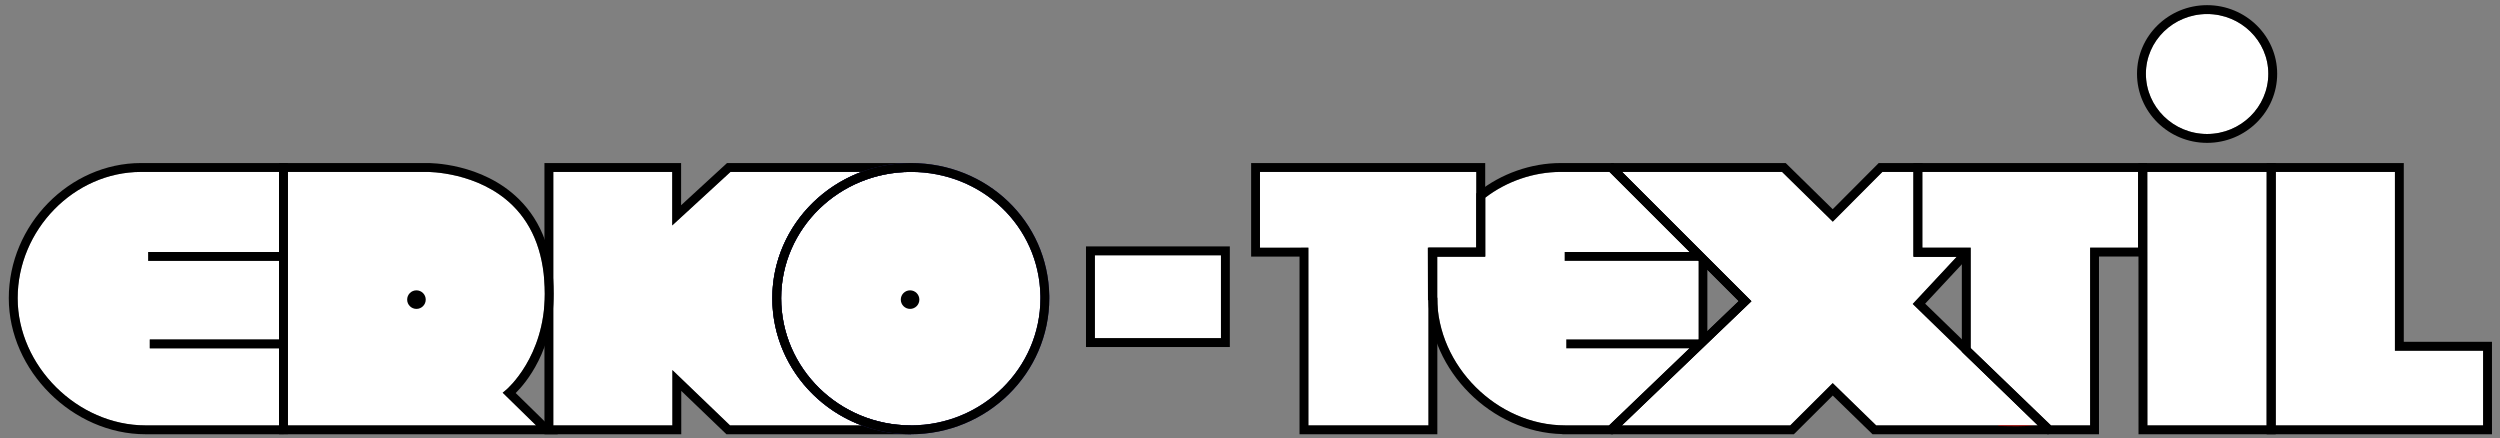 <?xml version="1.0" encoding="utf-8"?>
<!-- Generator: Adobe Illustrator 16.0.4, SVG Export Plug-In . SVG Version: 6.00 Build 0)  -->
<!DOCTYPE svg PUBLIC "-//W3C//DTD SVG 1.1//EN" "http://www.w3.org/Graphics/SVG/1.1/DTD/svg11.dtd">
<svg version="1.1" id="Ebene_1" xmlns="http://www.w3.org/2000/svg" xmlns:xlink="http://www.w3.org/1999/xlink" x="0px" y="0px"
	 width="235.361px" height="41.233px" viewBox="0 20.233 235.361 41.233" enable-background="new 0 20.233 235.361 41.233"
	 xml:space="preserve">
<rect x="0" y="20.233" width="235.361" height="41.233" fill="#808080" stroke="none"/>
<polygon fill="#FFFFFF" points="176.627,60.279 191.842,60.279 180.071,48.851 184.21,44.413 180.158,44.418 180.158,36.419 
	177.214,36.419 172.545,41.104 167.77,36.419 152.707,36.419 164.885,48.592 152.691,60.279 168.54,60.279 172.538,56.301 "/>
<path d="M192.873,61.115h-16.586l-3.743-3.641l-3.66,3.641h-17.232l-0.289-0.719l12.328-11.817l-12.288-12.282l0.295-0.714h16.415
	l4.426,4.345l4.329-4.345h4.127v7.998l4.178-0.006l0.307,0.702l-4.237,4.544l11.924,11.575L192.873,61.115z M176.627,60.279h15.215
	l-11.771-11.429l4.139-4.438l-4.053,0.005v-7.999h-2.943l-4.668,4.686l-4.775-4.686h-15.063l12.179,12.173l-12.194,11.688h15.848
	l3.998-3.979L176.627,60.279z"/>
<path fill="#FFFFFF" d="M160.721,45.616l-9.197-9.193h-4.605c-2.52,0-5.092,0.884-7.095,2.429v5.54h-4.567l0.012,3.874h0.038
	c0,6.401,5.626,12.018,12.04,12.018h4.138l9.237-8.853L160.721,45.616L160.721,45.616z"/>
<path fill="#FFFFFF" d="M97.949,48.091c-0.116-6.544-5.475-11.672-12.202-11.672c-6.729,0-12.203,5.333-12.203,11.888
	c0,6.602,5.475,11.973,12.203,11.973c6.729,0,12.203-5.371,12.203-11.973L97.949,48.091z"/>
<path fill="#FFFFFF" d="M207.786,21.554c-3.177,0-5.762,2.523-5.762,5.625c0,3.126,2.585,5.669,5.762,5.669
	c3.178,0,5.763-2.543,5.763-5.669C213.549,24.077,210.964,21.554,207.786,21.554z"/>
<path fill="#FFFFFF" d="M26.268,43.958v-7.539H13.275c-6.294,0-11.612,5.444-11.612,11.888c0,6.378,5.626,11.973,12.039,11.973
	h12.565v-7.255H14.101v-0.836h12.166v-7.395H13.952v-0.836H26.268z"/>
<polygon fill="#FFFFFF" points="214.227,36.419 214.228,60.279 233.77,60.279 233.77,53.25 225.469,53.25 225.469,36.419 "/>
<polygon fill="#FFFFFF" points="213.413,36.419 202.158,36.419 202.165,60.279 213.405,60.279 "/>
<rect x="103.077" y="44.268" fill="#FFFFFF" width="11.869" height="7.8"/>
<path fill="none" stroke="#222069" stroke-width="1.25" stroke-miterlimit="10" d="M217.446,60.698"/>
<path fill="none" stroke="#222069" stroke-width="1.25" stroke-miterlimit="10" d="M217.446,60.698"/>
<polygon fill="#FFFFFF" points="138.988,36.419 118.622,36.419 118.622,43.555 123.178,43.551 123.178,60.279 134.483,60.279 
	134.483,43.552 138.988,43.552 "/>
<polygon fill="#FFFFFF" points="201.287,36.419 180.975,36.419 180.975,43.552 185.532,43.552 185.532,53.005 193.085,60.279 
	196.773,60.279 196.773,43.552 201.287,43.552 "/>
<path fill="#FFFFFF" d="M63.286,41.457v-5.038H52.091v23.86h11.211v-5.208l5.423,5.208h12.388c-4.908-1.84-8.405-6.513-8.405-11.973
	c0-5.418,3.489-10.057,8.389-11.888H68.77L63.286,41.457z"/>
<path fill="#D90F0A" d="M191.567,60.279h-3.465c0.021,0.018,0.045,0.033,0.063,0.053C189.299,60.356,190.48,60.396,191.567,60.279z"
	/>
<path d="M152.707,36.419l-0.814-0.835h-4.974c-2.772,0-5.604,0.997-7.773,2.735l-0.157,0.126v5.106h-4.57l0.016,4.937h0.048
	c0.13,6.664,5.93,12.465,12.604,12.612v0.015h4.764l0.84-0.836l12.194-11.688L152.707,36.419z M163.691,48.579l-2.943,2.821v-5.763
	L163.691,48.579z M151.484,60.279h-4.138c-6.414,0-12.04-5.615-12.04-12.02h-0.038l-0.012-3.873h4.567v-5.539
	c2.002-1.546,4.576-2.429,7.094-2.429h4.605l7.544,7.539h-11.762v0.836h12.598l0.008,0.008v7.387h-12.455v0.836h11.596
	L151.484,60.279z"/>
<line fill="none" x1="26.686" y1="35.588" x2="26.686" y2="61.101"/>
<path d="M27.104,35.588h-0.418v-0.005H13.275c-6.747,0-12.448,5.825-12.448,12.723c0,6.823,6.017,12.809,12.875,12.809h12.984
	v-0.014h0.418V35.588z M1.663,48.307c0-6.443,5.318-11.888,11.612-11.888h12.993v7.539H13.952v0.836h12.316v7.396H14.101v0.836
	h12.166v7.255H13.702C7.289,60.279,1.663,54.685,1.663,48.307z"/>
<g>
	<g>
		<path d="M85.747,61.115H68.389l-4.252-4.082v4.082H51.256V35.584h12.866v3.971l4.322-3.971h17.303v0.835
			c-6.729,0-12.203,5.333-12.203,11.888c0,6.602,5.475,11.973,12.203,11.973V61.115z M68.725,60.279h12.388
			c-4.908-1.84-8.405-6.513-8.405-11.973c0-5.418,3.489-10.057,8.389-11.888H68.77l-5.484,5.038v-5.038H52.091V60.28h11.211v-5.208
			L68.725,60.279z"/>
	</g>
</g>
<g>
	<path fill="#222069" d="M85.747,61.115c-7.19,0-13.039-5.746-13.039-12.809c0-7.016,5.849-12.723,13.039-12.723
		c7.186,0,12.914,5.488,13.038,12.495l0.001,0.228C98.786,55.369,92.937,61.115,85.747,61.115z M85.747,36.419
		c-6.729,0-12.203,5.333-12.203,11.888c0,6.602,5.475,11.973,12.203,11.973c6.729,0,12.203-5.371,12.203-11.973l-0.001-0.216
		C97.833,41.547,92.474,36.419,85.747,36.419z"/>
</g>
<g>
	<path d="M85.747,61.115c-7.19,0-13.039-5.746-13.039-12.809c0-7.016,5.849-12.723,13.039-12.723
		c7.186,0,12.914,5.488,13.038,12.495l0.001,0.228C98.786,55.369,92.937,61.115,85.747,61.115z M85.747,36.419
		c-6.729,0-12.203,5.333-12.203,11.888c0,6.602,5.475,11.973,12.203,11.973c6.729,0,12.203-5.371,12.203-11.973l-0.001-0.216
		C97.833,41.547,92.474,36.419,85.747,36.419z"/>
</g>
<path d="M115.781,52.903h-13.541v-9.472h13.541V52.903z M103.077,52.067h11.869v-7.8h-11.869V52.067z"/>
<path d="M135.318,61.115h-12.975V44.388l-4.556,0.003v-8.807h22.037v8.804h-4.506V61.115L135.318,61.115z M123.178,60.279h11.304
	V43.552h4.505v-7.133h-20.366v7.136l4.556-0.003L123.178,60.279L123.178,60.279z"/>
<path d="M197.609,61.115h-4.862l-8.052-7.755v-8.974h-4.556v-8.803h21.982v8.804h-4.513V61.115z M193.085,60.279h3.688V43.552h4.514
	v-7.133h-20.311v7.133h4.556v9.454L193.085,60.279z"/>
<path d="M214.241,61.115h-12.912l-0.006-25.532h12.927L214.241,61.115z M202.165,60.279h11.24l0.008-23.86h-11.255L202.165,60.279z"
	/>
<path d="M234.606,61.115h-21.215l-0.001-25.532h12.913v16.83h8.302L234.606,61.115L234.606,61.115z M214.228,60.279h19.543V53.25
	h-8.302V36.419h-11.241V60.279z"/>
<path fill="#FFFFFF" d="M40.215,36.419H27.104V60.28h23.362l-3.143-3.076l0.357-0.296c0.036-0.03,3.608-3.074,3.608-9.007
	c0-3.547-1.018-6.348-3.026-8.325C45.02,36.382,40.259,36.419,40.215,36.419z"/>
<path d="M52.514,61.115l-3.963-3.879c0.957-0.951,3.573-4.04,3.573-9.336c0-3.778-1.101-6.78-3.275-8.921
	c-3.489-3.436-8.434-3.398-8.64-3.396H26.634v0.005h-0.367v25.525h0.352v0.002H52.514z M40.215,36.419
	c0.043,0,4.806-0.037,8.048,3.157c2.008,1.978,3.026,4.778,3.026,8.325c0,5.933-3.574,8.977-3.608,9.007l-0.357,0.296l3.143,3.076
	H27.104V36.419H40.215z"/>
<path d="M40.08,48.44c0,0.483-0.391,0.874-0.874,0.874l0,0c-0.482,0-0.874-0.391-0.874-0.874l0,0c0-0.482,0.391-0.873,0.874-0.873
	l0,0C39.689,47.567,40.08,47.958,40.08,48.44L40.08,48.44z"/>
<path d="M86.552,48.44c0,0.483-0.39,0.874-0.873,0.874l0,0c-0.482,0-0.874-0.391-0.874-0.874l0,0c0-0.482,0.391-0.873,0.874-0.873
	l0,0C86.161,47.567,86.552,47.958,86.552,48.44L86.552,48.44z"/>
<path d="M207.786,33.683c-3.638,0-6.598-2.917-6.598-6.504c0-3.562,2.96-6.461,6.598-6.461s6.598,2.899,6.598,6.461
	C214.384,30.765,211.424,33.683,207.786,33.683z M207.786,21.554c-3.177,0-5.762,2.523-5.762,5.625c0,3.126,2.585,5.669,5.762,5.669
	c3.178,0,5.763-2.543,5.763-5.669C213.549,24.077,210.964,21.554,207.786,21.554z"/>
</svg>
